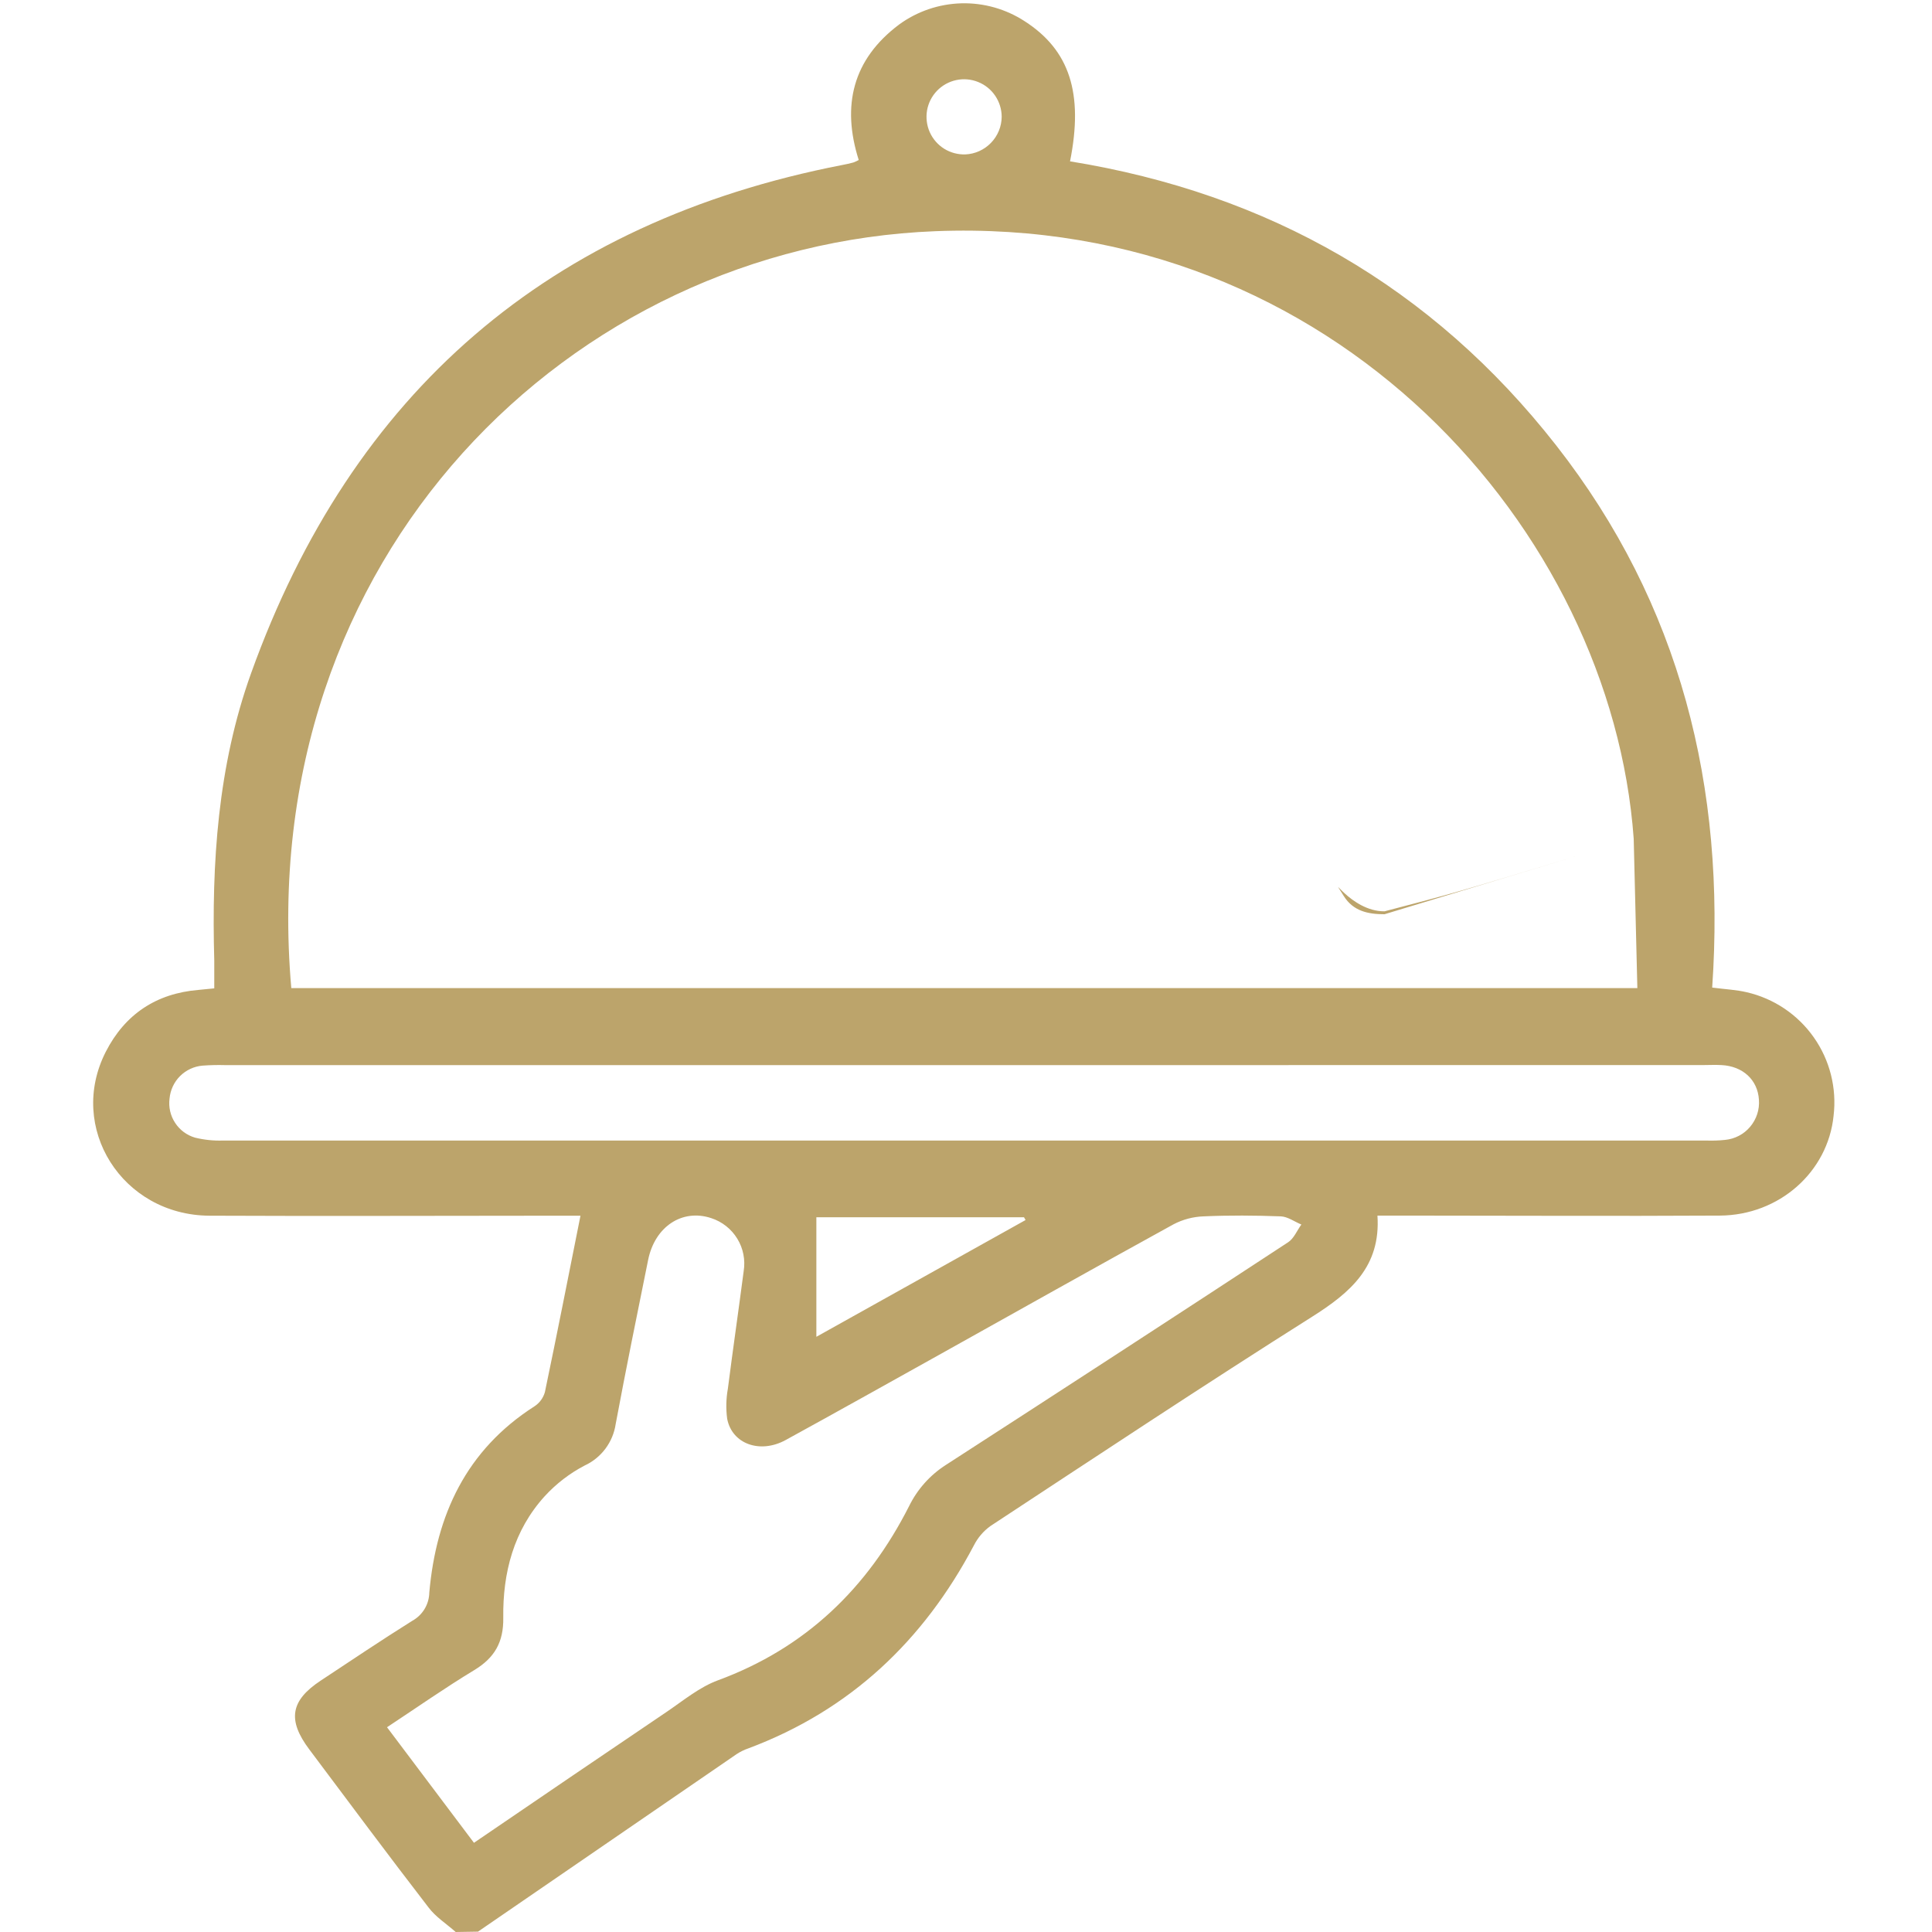 <svg xmlns="http://www.w3.org/2000/svg" width="53" height="53" viewBox="0 0 53 53" fill="none"><g clip-path="url(#clip0_1209_6506)"><path d="M12.501 53C12.248 52.775 11.948 52.586 11.75 52.319C10.646 50.887 9.569 49.438 8.486 47.993C7.878 47.184 7.969 46.651 8.799 46.103C9.628 45.555 10.455 44.999 11.305 44.466C11.446 44.389 11.563 44.277 11.646 44.141C11.729 44.004 11.774 43.848 11.777 43.688C11.966 41.559 12.79 39.778 14.659 38.581C14.8 38.49 14.902 38.351 14.948 38.19C15.282 36.595 15.595 34.997 15.924 33.35H15.352C12.15 33.35 8.948 33.365 5.746 33.35C3.35 33.336 1.836 30.933 2.904 28.849C3.428 27.826 4.284 27.252 5.445 27.156C5.564 27.146 5.681 27.132 5.878 27.113C5.878 26.856 5.878 26.605 5.878 26.355C5.802 23.672 5.974 21.011 6.889 18.466C9.656 10.764 15.053 6.092 23.107 4.526C23.208 4.506 23.309 4.486 23.408 4.458C23.46 4.44 23.51 4.416 23.557 4.389C23.084 2.897 23.392 1.629 24.662 0.675C25.159 0.311 25.756 0.108 26.373 0.091C26.989 0.075 27.596 0.247 28.112 0.584C29.34 1.375 29.728 2.555 29.354 4.426C34.799 5.308 39.282 7.863 42.691 12.219C46.1 16.575 47.347 21.604 46.97 27.092C47.343 27.14 47.635 27.153 47.914 27.219C48.66 27.39 49.317 27.831 49.757 28.457C50.198 29.083 50.391 29.85 50.3 30.61C50.143 32.148 48.812 33.337 47.18 33.347C44.272 33.364 41.362 33.347 38.453 33.347H37.787C37.881 34.747 37.043 35.459 35.993 36.123C33.027 37.996 30.102 39.936 27.171 41.863C26.978 42.002 26.822 42.185 26.715 42.397C25.335 45.011 23.321 46.917 20.531 47.962C20.417 48.001 20.308 48.054 20.208 48.12C17.842 49.742 15.477 51.365 13.113 52.99L12.501 53ZM7.991 27.106H44.917L44.817 23.009L43.372 23.447L37.981 25.08C37.529 25.08 37.122 24.996 36.861 24.577C36.406 23.845 37.039 25.006 37.981 25C39.895 24.5 39.895 24.5 43.372 23.447L44.817 23.009C44.209 14.558 36.598 5.913 25.665 6.342C15.665 6.73 6.956 15.267 7.991 27.106ZM13.002 50.553C14.796 49.33 16.543 48.139 18.296 46.956C18.75 46.648 19.192 46.28 19.696 46.095C22.103 45.209 23.799 43.566 24.94 41.315C25.167 40.853 25.517 40.462 25.951 40.185C29.086 38.16 32.214 36.125 35.336 34.079C35.496 33.975 35.58 33.757 35.7 33.592C35.511 33.514 35.326 33.376 35.135 33.368C34.431 33.342 33.723 33.337 33.019 33.368C32.73 33.378 32.447 33.453 32.191 33.587C30.036 34.772 27.894 35.978 25.746 37.176C24.35 37.954 22.954 38.736 21.553 39.504C20.849 39.889 20.081 39.612 19.948 38.92C19.912 38.645 19.918 38.366 19.968 38.092C20.105 37.019 20.261 35.946 20.401 34.872C20.451 34.563 20.389 34.246 20.225 33.979C20.061 33.712 19.807 33.512 19.509 33.416C18.717 33.154 17.966 33.645 17.78 34.563C17.476 36.062 17.171 37.561 16.89 39.064C16.854 39.31 16.757 39.542 16.609 39.741C16.46 39.94 16.265 40.099 16.039 40.203C15.629 40.417 15.258 40.702 14.945 41.043C14.091 41.982 13.79 43.145 13.806 44.381C13.816 45.046 13.57 45.477 13.011 45.815C12.207 46.302 11.435 46.843 10.617 47.383L13.002 50.553ZM26.465 29.219H6.176C5.97 29.213 5.763 29.218 5.557 29.233C5.323 29.253 5.105 29.355 4.939 29.52C4.773 29.686 4.672 29.905 4.651 30.138C4.621 30.371 4.675 30.607 4.804 30.803C4.932 31 5.127 31.144 5.352 31.209C5.603 31.27 5.86 31.297 6.117 31.288C19.679 31.288 33.241 31.288 46.803 31.288C46.975 31.294 47.147 31.289 47.318 31.271C47.587 31.247 47.837 31.118 48.011 30.911C48.186 30.704 48.273 30.437 48.252 30.167C48.218 29.625 47.813 29.248 47.224 29.218C47.053 29.208 46.88 29.218 46.708 29.218L26.465 29.219ZM28.134 33.469L28.091 33.393H22.395V36.672L28.134 33.469ZM27.479 3.202C27.478 2.997 27.416 2.797 27.301 2.627C27.186 2.457 27.023 2.325 26.832 2.249C26.642 2.172 26.433 2.154 26.232 2.197C26.032 2.24 25.848 2.342 25.706 2.489C25.563 2.637 25.468 2.824 25.432 3.026C25.397 3.228 25.422 3.436 25.505 3.624C25.588 3.811 25.726 3.97 25.899 4.079C26.073 4.188 26.276 4.242 26.481 4.236C26.748 4.225 27 4.111 27.186 3.918C27.372 3.726 27.477 3.47 27.479 3.202Z" fill="#BCA46B"></path></g><defs><clipPath id="clip0_1209_6506"><rect width="53" height="53" fill="white"></rect></clipPath></defs></svg>